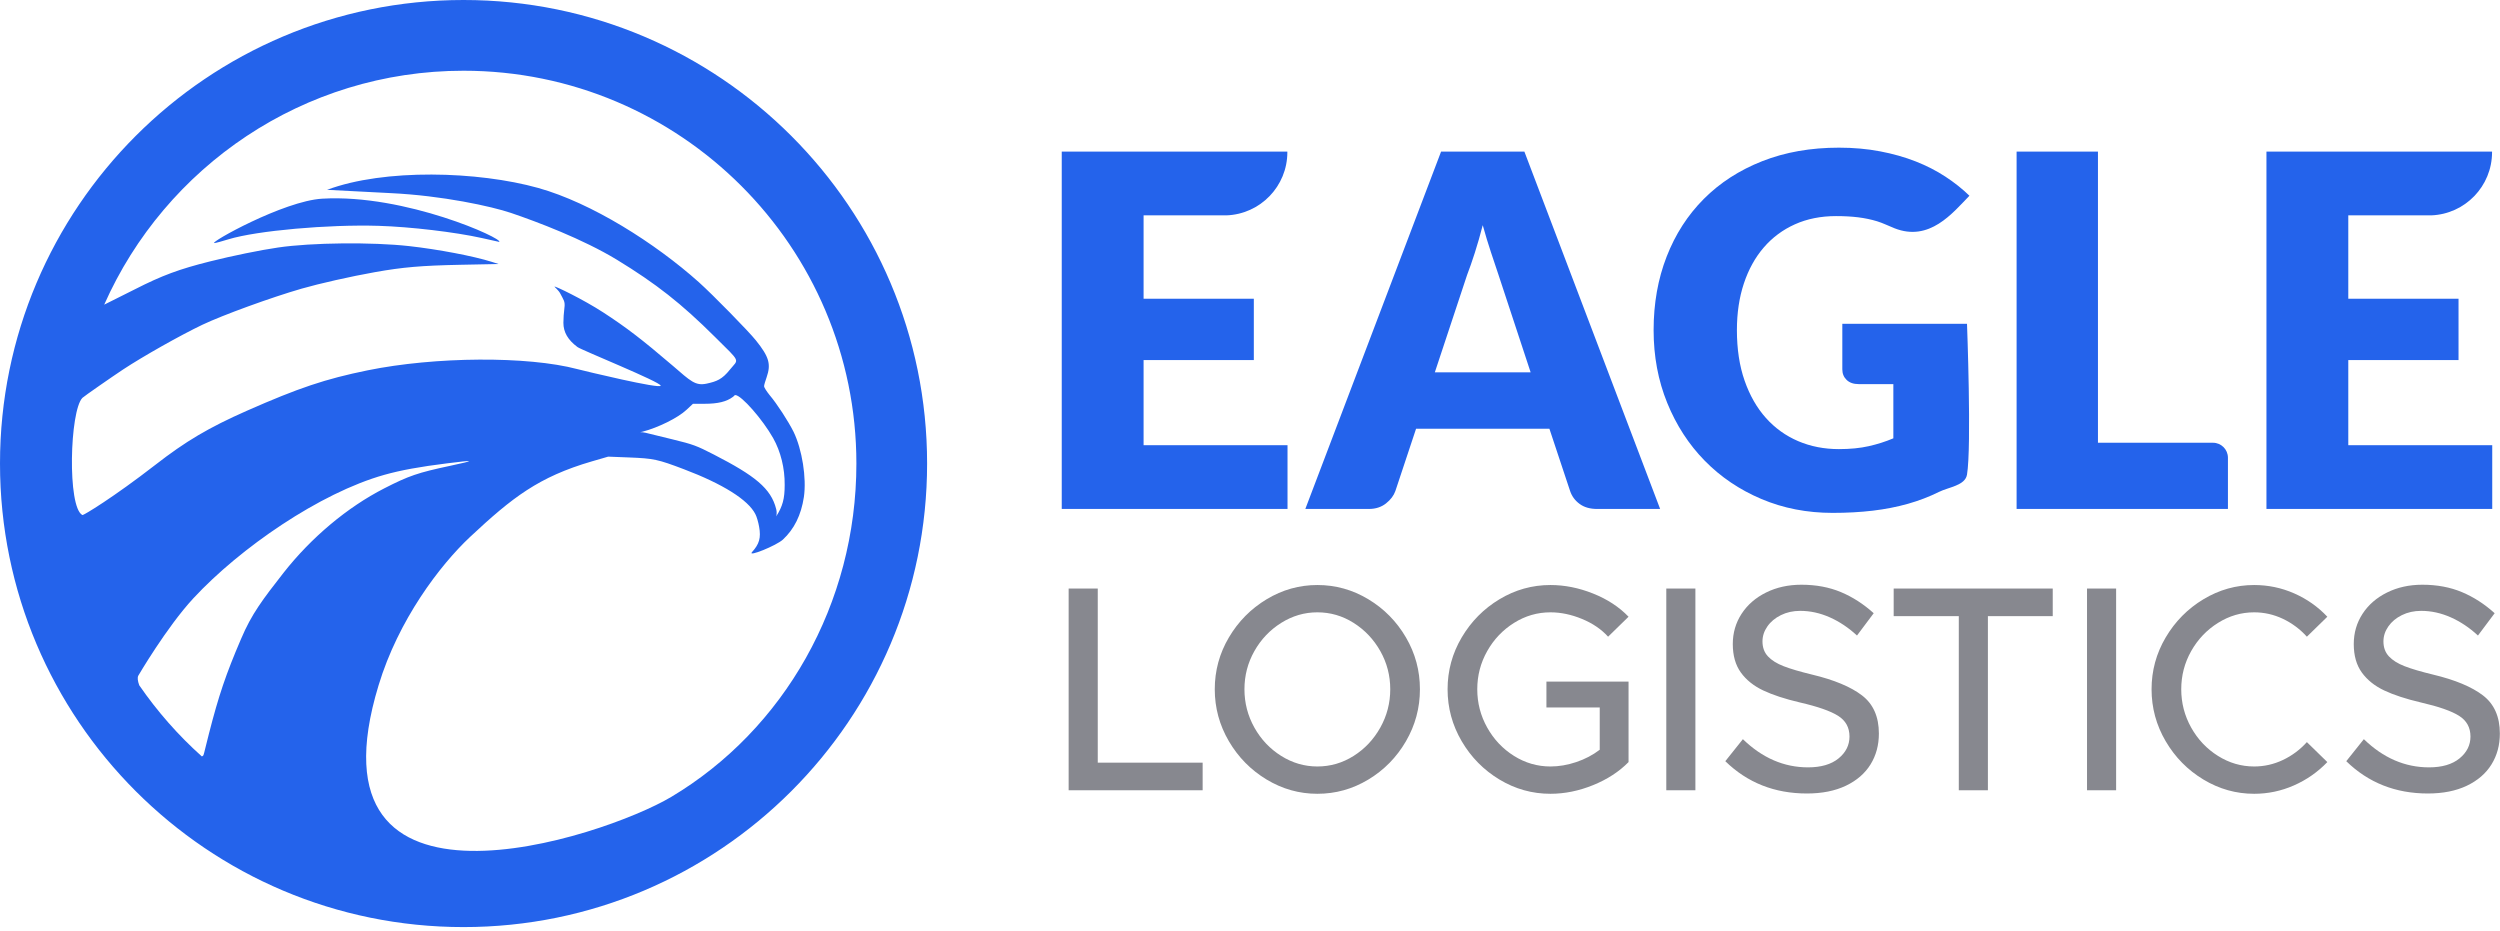 <svg xmlns="http://www.w3.org/2000/svg" xmlns:xlink="http://www.w3.org/1999/xlink" xmlns:serif="http://www.serif.com/" width="100%" height="100%" viewBox="0 0 247 92" xml:space="preserve" style="fill-rule:evenodd;clip-rule:evenodd;stroke-linejoin:round;stroke-miterlimit:2;"><g><path d="M164.022,50.285l-6.231,-0c-0.698,-0 -1.272,-0.166 -1.724,-0.497c-0.452,-0.331 -0.765,-0.755 -0.94,-1.272l-2.045,-6.155l-13.175,-0l-2.045,6.155c-0.159,0.452 -0.468,0.86 -0.928,1.224c-0.46,0.363 -1.022,0.545 -1.688,0.545l-6.279,-0l13.413,-35.308l8.229,-0l13.413,35.308Zm-22.26,-13.498l9.465,-0l-3.187,-9.669c-0.206,-0.614 -0.448,-1.337 -0.725,-2.169c-0.277,-0.832 -0.551,-1.733 -0.82,-2.702c-0.254,0.985 -0.516,1.898 -0.785,2.738c-0.27,0.84 -0.523,1.567 -0.761,2.181l-3.187,9.621Z" style="fill:#2463eb;fill-rule:nonzero;"></path><path d="M181.688,44.372c1.11,-0 2.093,-0.097 2.949,-0.291c0.857,-0.194 1.665,-0.452 2.426,-0.775l0,-5.356l-3.424,0c-0.508,0 -0.904,-0.137 -1.19,-0.412c-0.285,-0.274 -0.428,-0.622 -0.428,-1.042l0,-4.507l12.319,-0c0,-0 0.462,12.135 0,14.903c-0.18,1.085 -1.811,1.232 -2.77,1.709c-0.959,0.476 -1.982,0.868 -3.068,1.175c-1.086,0.307 -2.243,0.533 -3.472,0.679c-1.229,0.145 -2.549,0.218 -3.96,0.218c-2.537,-0 -4.883,-0.457 -7.039,-1.37c-2.157,-0.912 -4.023,-2.172 -5.601,-3.78c-1.577,-1.607 -2.814,-3.514 -3.71,-5.719c-0.896,-2.205 -1.344,-4.6 -1.344,-7.185c0,-2.634 0.428,-5.053 1.285,-7.258c0.856,-2.205 2.081,-4.108 3.674,-5.707c1.593,-1.599 3.52,-2.843 5.779,-3.732c2.259,-0.889 4.784,-1.333 7.574,-1.333c1.443,0 2.799,0.121 4.067,0.364c1.269,0.242 2.438,0.573 3.508,0.993c1.07,0.42 2.049,0.921 2.937,1.503c0.888,0.581 1.681,1.211 2.378,1.89c-1.673,1.72 -3.945,4.58 -7.408,3.211c-0.591,-0.234 -1.137,-0.513 -1.724,-0.691c-0.587,-0.178 -1.205,-0.307 -1.855,-0.388c-0.65,-0.08 -1.379,-0.121 -2.188,-0.121c-1.506,0 -2.862,0.271 -4.067,0.812c-1.205,0.541 -2.231,1.305 -3.079,2.29c-0.849,0.986 -1.503,2.169 -1.962,3.55c-0.46,1.382 -0.69,2.92 -0.69,4.617c-0,1.874 0.254,3.538 0.761,4.992c0.507,1.454 1.209,2.682 2.105,3.683c0.895,1.002 1.958,1.765 3.186,2.29c1.229,0.525 2.573,0.788 4.031,0.788Z" style="fill:#2463eb;fill-rule:nonzero;"></path><path d="M127.189,14.977c0,0.02 0.001,0.04 0.001,0.06c-0,3.368 -2.674,6.118 -6.012,6.241l-8.192,-0l-0,8.239l10.892,-0l-0,6.058l-10.892,0l-0,8.409l14.221,0l0,6.301l-22.307,-0l-0,-35.308l22.289,-0Z" style="fill:#2463eb;fill-rule:nonzero;"></path><path d="M246.214,14.977c0.001,0.02 0.001,0.04 0.001,0.06c-0,3.368 -2.674,6.118 -6.012,6.241l-8.192,-0l-0,8.239l10.892,-0l0,6.058l-10.892,0l-0,8.409l14.222,0l-0,6.301l-22.308,-0l0,-35.308l22.289,-0Z" style="fill:#2463eb;fill-rule:nonzero;"></path><path d="M220.12,50.285l-20.88,-0l-0,-35.308l8.038,-0l-0,28.765l11.348,-0l-0,0.001c0.004,-0 0.009,-0 0.014,-0c0.814,-0 1.475,0.658 1.48,1.471l0,0.009l0,5.062Z" style="fill:#2463eb;fill-rule:nonzero;"></path><g><path d="M108.458,75.351l10.363,0l-0,2.727l-13.239,0l0,-19.93l2.876,0l-0,17.203Z" style="fill:#87888f;fill-rule:nonzero;"></path><path d="M130.154,78.426c-1.784,0 -3.454,-0.469 -5.011,-1.407c-1.556,-0.938 -2.799,-2.2 -3.729,-3.785c-0.93,-1.586 -1.395,-3.298 -1.395,-5.135c-0,-1.838 0.465,-3.544 1.395,-5.12c0.93,-1.577 2.173,-2.834 3.729,-3.772c1.557,-0.938 3.227,-1.407 5.011,-1.407c1.803,0 3.483,0.469 5.039,1.407c1.556,0.938 2.795,2.195 3.715,3.772c0.921,1.576 1.381,3.282 1.381,5.12c0,1.837 -0.46,3.549 -1.381,5.135c-0.92,1.585 -2.159,2.847 -3.715,3.785c-1.556,0.938 -3.236,1.407 -5.039,1.407Zm-0,-2.698c1.291,0 2.486,-0.348 3.587,-1.044c1.101,-0.696 1.979,-1.629 2.634,-2.799c0.654,-1.171 0.982,-2.432 0.982,-3.786c-0,-1.354 -0.328,-2.611 -0.982,-3.772c-0.655,-1.16 -1.533,-2.088 -2.634,-2.784c-1.101,-0.697 -2.296,-1.045 -3.587,-1.045c-1.272,0 -2.463,0.348 -3.573,1.045c-1.11,0.696 -1.993,1.624 -2.648,2.784c-0.654,1.161 -0.982,2.418 -0.982,3.772c0,1.354 0.328,2.615 0.982,3.786c0.655,1.17 1.538,2.103 2.648,2.799c1.11,0.696 2.301,1.044 3.573,1.044Z" style="fill:#87888f;fill-rule:nonzero;"></path><path d="M152.787,67.345l8.114,-0l-0,7.948c-0.93,0.948 -2.097,1.707 -3.502,2.277c-1.404,0.571 -2.809,0.856 -4.213,0.856c-1.803,0 -3.483,-0.469 -5.039,-1.407c-1.557,-0.938 -2.8,-2.2 -3.73,-3.785c-0.93,-1.586 -1.395,-3.298 -1.395,-5.135c0,-1.838 0.465,-3.544 1.395,-5.12c0.93,-1.577 2.173,-2.834 3.73,-3.772c1.556,-0.938 3.236,-1.407 5.039,-1.407c1.404,0 2.809,0.281 4.213,0.842c1.405,0.56 2.572,1.324 3.502,2.291l-2.021,1.973c-0.665,-0.735 -1.524,-1.32 -2.577,-1.755c-1.053,-0.435 -2.092,-0.653 -3.117,-0.653c-1.291,0 -2.491,0.348 -3.602,1.045c-1.11,0.696 -1.993,1.624 -2.647,2.784c-0.655,1.161 -0.983,2.418 -0.983,3.772c0,1.354 0.328,2.615 0.983,3.786c0.654,1.17 1.537,2.103 2.647,2.799c1.111,0.696 2.311,1.044 3.602,1.044c0.835,0 1.684,-0.145 2.548,-0.435c0.863,-0.29 1.637,-0.696 2.32,-1.218l-0,-4.178l-5.267,0l0,-2.552Z" style="fill:#87888f;fill-rule:nonzero;"></path><rect x="164.63" y="58.148" width="2.875" height="19.93" style="fill:#87888f;fill-rule:nonzero;"></rect><path d="M178.517,78.397c-3.189,0 -5.874,-1.063 -8.057,-3.191l1.737,-2.176c1.917,1.857 4.061,2.785 6.434,2.785c1.29,0 2.296,-0.295 3.018,-0.884c0.721,-0.59 1.081,-1.311 1.081,-2.162c0,-0.889 -0.374,-1.571 -1.124,-2.045c-0.75,-0.474 -2.007,-0.914 -3.772,-1.32c-1.481,-0.348 -2.691,-0.744 -3.63,-1.189c-0.94,-0.445 -1.675,-1.035 -2.207,-1.77c-0.531,-0.735 -0.797,-1.673 -0.797,-2.814c0,-1.102 0.29,-2.098 0.869,-2.988c0.579,-0.889 1.385,-1.59 2.42,-2.103c1.034,-0.513 2.196,-0.769 3.487,-0.769c1.442,0 2.743,0.242 3.9,0.725c1.158,0.484 2.24,1.18 3.246,2.089l-1.651,2.205c-0.835,-0.774 -1.732,-1.373 -2.691,-1.799c-0.958,-0.425 -1.931,-0.638 -2.918,-0.638c-0.702,0 -1.338,0.14 -1.907,0.421c-0.57,0.28 -1.016,0.652 -1.338,1.117c-0.323,0.464 -0.484,0.957 -0.484,1.479c-0,0.6 0.18,1.093 0.541,1.48c0.36,0.386 0.877,0.71 1.551,0.971c0.674,0.262 1.609,0.537 2.804,0.827c2.183,0.522 3.83,1.209 4.94,2.06c1.11,0.851 1.665,2.108 1.665,3.771c0,1.141 -0.275,2.157 -0.825,3.046c-0.551,0.89 -1.362,1.591 -2.434,2.104c-1.073,0.512 -2.359,0.768 -3.858,0.768Z" style="fill:#87888f;fill-rule:nonzero;"></path><path d="M193.529,60.875l-6.434,0l-0,-2.727l15.715,0l-0,2.727l-6.406,0l0,17.203l-2.875,0l-0,-17.203Z" style="fill:#87888f;fill-rule:nonzero;"></path><rect x="206.198" y="58.148" width="2.875" height="19.93" style="fill:#87888f;fill-rule:nonzero;"></rect><path d="M222.71,78.426c-1.784,0 -3.454,-0.469 -5.011,-1.407c-1.556,-0.938 -2.799,-2.2 -3.729,-3.785c-0.93,-1.586 -1.395,-3.298 -1.395,-5.135c-0,-1.838 0.465,-3.544 1.395,-5.12c0.93,-1.577 2.173,-2.834 3.729,-3.772c1.557,-0.938 3.227,-1.407 5.011,-1.407c1.385,0 2.705,0.276 3.957,0.827c1.253,0.551 2.344,1.32 3.274,2.306l-2.021,1.973c-0.683,-0.754 -1.476,-1.344 -2.377,-1.77c-0.902,-0.425 -1.846,-0.638 -2.833,-0.638c-1.272,0 -2.463,0.348 -3.573,1.045c-1.11,0.696 -1.993,1.624 -2.648,2.784c-0.654,1.161 -0.982,2.418 -0.982,3.772c0,1.354 0.328,2.615 0.982,3.786c0.655,1.17 1.538,2.103 2.648,2.799c1.11,0.696 2.301,1.044 3.573,1.044c0.987,0 1.931,-0.212 2.833,-0.638c0.901,-0.425 1.694,-1.015 2.377,-1.769l2.021,1.972c-0.949,0.987 -2.05,1.755 -3.302,2.306c-1.253,0.552 -2.563,0.827 -3.929,0.827Z" style="fill:#87888f;fill-rule:nonzero;"></path><path d="M239.868,78.397c-3.188,0 -5.874,-1.063 -8.057,-3.191l1.737,-2.176c1.917,1.857 4.062,2.785 6.434,2.785c1.291,0 2.297,-0.295 3.018,-0.884c0.721,-0.59 1.082,-1.311 1.082,-2.162c-0,-0.889 -0.375,-1.571 -1.125,-2.045c-0.749,-0.474 -2.007,-0.914 -3.772,-1.32c-1.48,-0.348 -2.69,-0.744 -3.63,-1.189c-0.939,-0.445 -1.675,-1.035 -2.206,-1.77c-0.532,-0.735 -0.797,-1.673 -0.797,-2.814c-0,-1.102 0.289,-2.098 0.868,-2.988c0.579,-0.889 1.386,-1.59 2.42,-2.103c1.034,-0.513 2.197,-0.769 3.487,-0.769c1.443,0 2.743,0.242 3.901,0.725c1.157,0.484 2.239,1.18 3.245,2.089l-1.651,2.205c-0.835,-0.774 -1.732,-1.373 -2.69,-1.799c-0.959,-0.425 -1.932,-0.638 -2.918,-0.638c-0.703,0 -1.339,0.14 -1.908,0.421c-0.569,0.28 -1.015,0.652 -1.338,1.117c-0.323,0.464 -0.484,0.957 -0.484,1.479c0,0.6 0.18,1.093 0.541,1.48c0.361,0.386 0.878,0.71 1.552,0.971c0.673,0.262 1.608,0.537 2.804,0.827c2.182,0.522 3.829,1.209 4.939,2.06c1.111,0.851 1.666,2.108 1.666,3.771c-0,1.141 -0.276,2.157 -0.826,3.046c-0.55,0.89 -1.362,1.591 -2.434,2.104c-1.072,0.512 -2.358,0.768 -3.858,0.768Z" style="fill:#87888f;fill-rule:nonzero;"></path></g><path d="M45.799,0c25.268,0 45.799,20.521 45.799,45.797c0,25.278 -20.531,45.799 -45.799,45.799c-25.287,0 -45.799,-20.521 -45.799,-45.799c0,-25.276 20.512,-45.797 45.799,-45.797Zm20.512,78.739c-6.694,3.991 -36.502,13.896 -28.908,-11.031c1.957,-6.461 6.047,-11.849 9.042,-14.661c4.169,-3.897 6.772,-5.929 12.037,-7.465l1.605,-0.466l2.094,0.082c2.388,0.094 2.818,0.184 5.382,1.159c3.856,1.458 6.361,3.034 7.066,4.437c0.137,0.248 0.294,0.812 0.372,1.253c0.196,1.09 0.019,1.706 -0.705,2.503c-0.469,0.52 2.408,-0.644 3.054,-1.239c1.115,-1.035 1.8,-2.409 2.074,-4.208c0.274,-1.891 -0.176,-4.699 -1.018,-6.437c-0.528,-1.05 -1.624,-2.752 -2.368,-3.631c-0.293,-0.364 -0.548,-0.758 -0.548,-0.873c0,-0.114 0.118,-0.517 0.255,-0.896c0.45,-1.302 0.234,-2.016 -1.057,-3.629c-0.705,-0.889 -4.267,-4.523 -5.637,-5.752c-4.326,-3.866 -10.589,-7.835 -15.873,-9.315c-5.931,-1.658 -15.208,-1.936 -20.864,0.184c-0,0 5.069,0.268 6.263,0.325c5.147,0.245 10.001,1.313 11.9,1.955c2.564,0.869 7.105,2.584 10.471,4.627c3.875,2.366 6.361,4.316 9.688,7.626c2.623,2.599 2.349,2.151 1.488,3.221c-0.783,0.987 -1.331,1.18 -2.31,1.394c-1.115,0.238 -1.585,-0.249 -3.347,-1.77c-3.014,-2.579 -4.599,-3.791 -6.85,-5.255c-1.996,-1.299 -4.834,-2.664 -4.834,-2.558c-0,0.039 0.411,0.354 0.587,0.711c0.293,0.585 0.489,0.728 0.391,1.411c-0.058,0.415 -0.098,1.07 -0.098,1.454c0,0.93 0.451,1.693 1.39,2.392c0.372,0.289 8.22,3.452 8.22,3.816c0,0.362 -7.496,-1.444 -8.239,-1.638c-4.894,-1.296 -14.034,-1.241 -20.727,0.125c-4.169,0.852 -6.792,1.734 -11.92,3.993c-3.777,1.672 -6.028,3.002 -9.062,5.361c-4.13,3.2 -7.085,4.991 -7.183,4.942c-1.507,-0.758 -1.253,-10.303 0,-11.579c0.117,-0.127 2.916,-2.073 4.012,-2.799c1.977,-1.305 5.657,-3.38 7.849,-4.427c2.016,-0.957 6.811,-2.703 9.806,-3.566c1.741,-0.501 4.834,-1.202 7.241,-1.629c2.74,-0.489 4.58,-0.647 8.416,-0.726l3.797,-0.076l-0.685,-0.217c-1.8,-0.568 -5.284,-1.231 -8.142,-1.552c-3.679,-0.411 -9.649,-0.349 -12.957,0.137c-1.722,0.248 -4.579,0.833 -6.693,1.364c-3.093,0.773 -4.776,1.399 -7.477,2.775c-1.135,0.579 -2.778,1.389 -3.014,1.509c6.028,-13.61 19.67,-23.113 35.504,-23.113c21.412,0 38.812,17.39 38.812,38.81c-0,13.891 -7.183,26.313 -18.3,32.942Zm-46.367,-4.002c-2.329,-2.083 -4.404,-4.443 -6.185,-7.029c-0.156,-0.421 -0.195,-0.753 -0.098,-0.947c0,-0 2.799,-4.791 5.442,-7.647c4.619,-4.979 12.506,-10.412 18.867,-12.199c1.625,-0.458 3.504,-0.801 6.205,-1.137c2.798,-0.351 2.857,-0.304 0.313,0.242c-3.21,0.683 -4.091,0.987 -6.518,2.228c-3.66,1.871 -7.222,4.861 -9.962,8.351c-2.055,2.629 -3.151,4.063 -4.189,6.52c-1.507,3.505 -2.211,5.607 -3.17,9.345c-0.216,0.818 -0.509,2.1 -0.548,2.147c-0.039,0.063 -0.098,0.104 -0.157,0.126Zm43.294,-32.034c0.117,-0.008 0.313,-0.002 0.548,0.056c0.254,0.065 1.468,0.359 2.681,0.656c2.016,0.493 2.349,0.615 4.052,1.49c4.071,2.094 5.656,3.346 6.165,5.384c0.117,0.448 0,0.738 0,0.738c0.646,-1.01 0.842,-1.756 0.842,-3.108c0.019,-1.648 -0.392,-3.304 -1.136,-4.629c-1.037,-1.846 -3.151,-4.255 -3.738,-4.255c-0.117,-0 0,-0 -0.235,0.174c-0.626,0.474 -1.487,0.685 -2.799,0.685l-1.154,0l-0.646,0.603c-0.842,0.789 -2.799,1.754 -4.326,2.151c-0.117,0.027 -0.195,0.043 -0.254,0.055c-0.118,0.006 -0.137,0.027 -0,-0Zm-31.394,-23.074c-3.836,0.223 -11.254,4.392 -10.667,4.386c0.118,0 0.744,-0.17 1.409,-0.376c2.78,-0.847 9.845,-1.479 14.817,-1.327c3.17,0.098 7.554,0.617 10.216,1.208c0.333,0.074 1.703,0.389 1.703,0.38c0.47,-0.3 -9.277,-4.751 -17.478,-4.271Z" style="fill:#2463eb;"></path></g></svg>